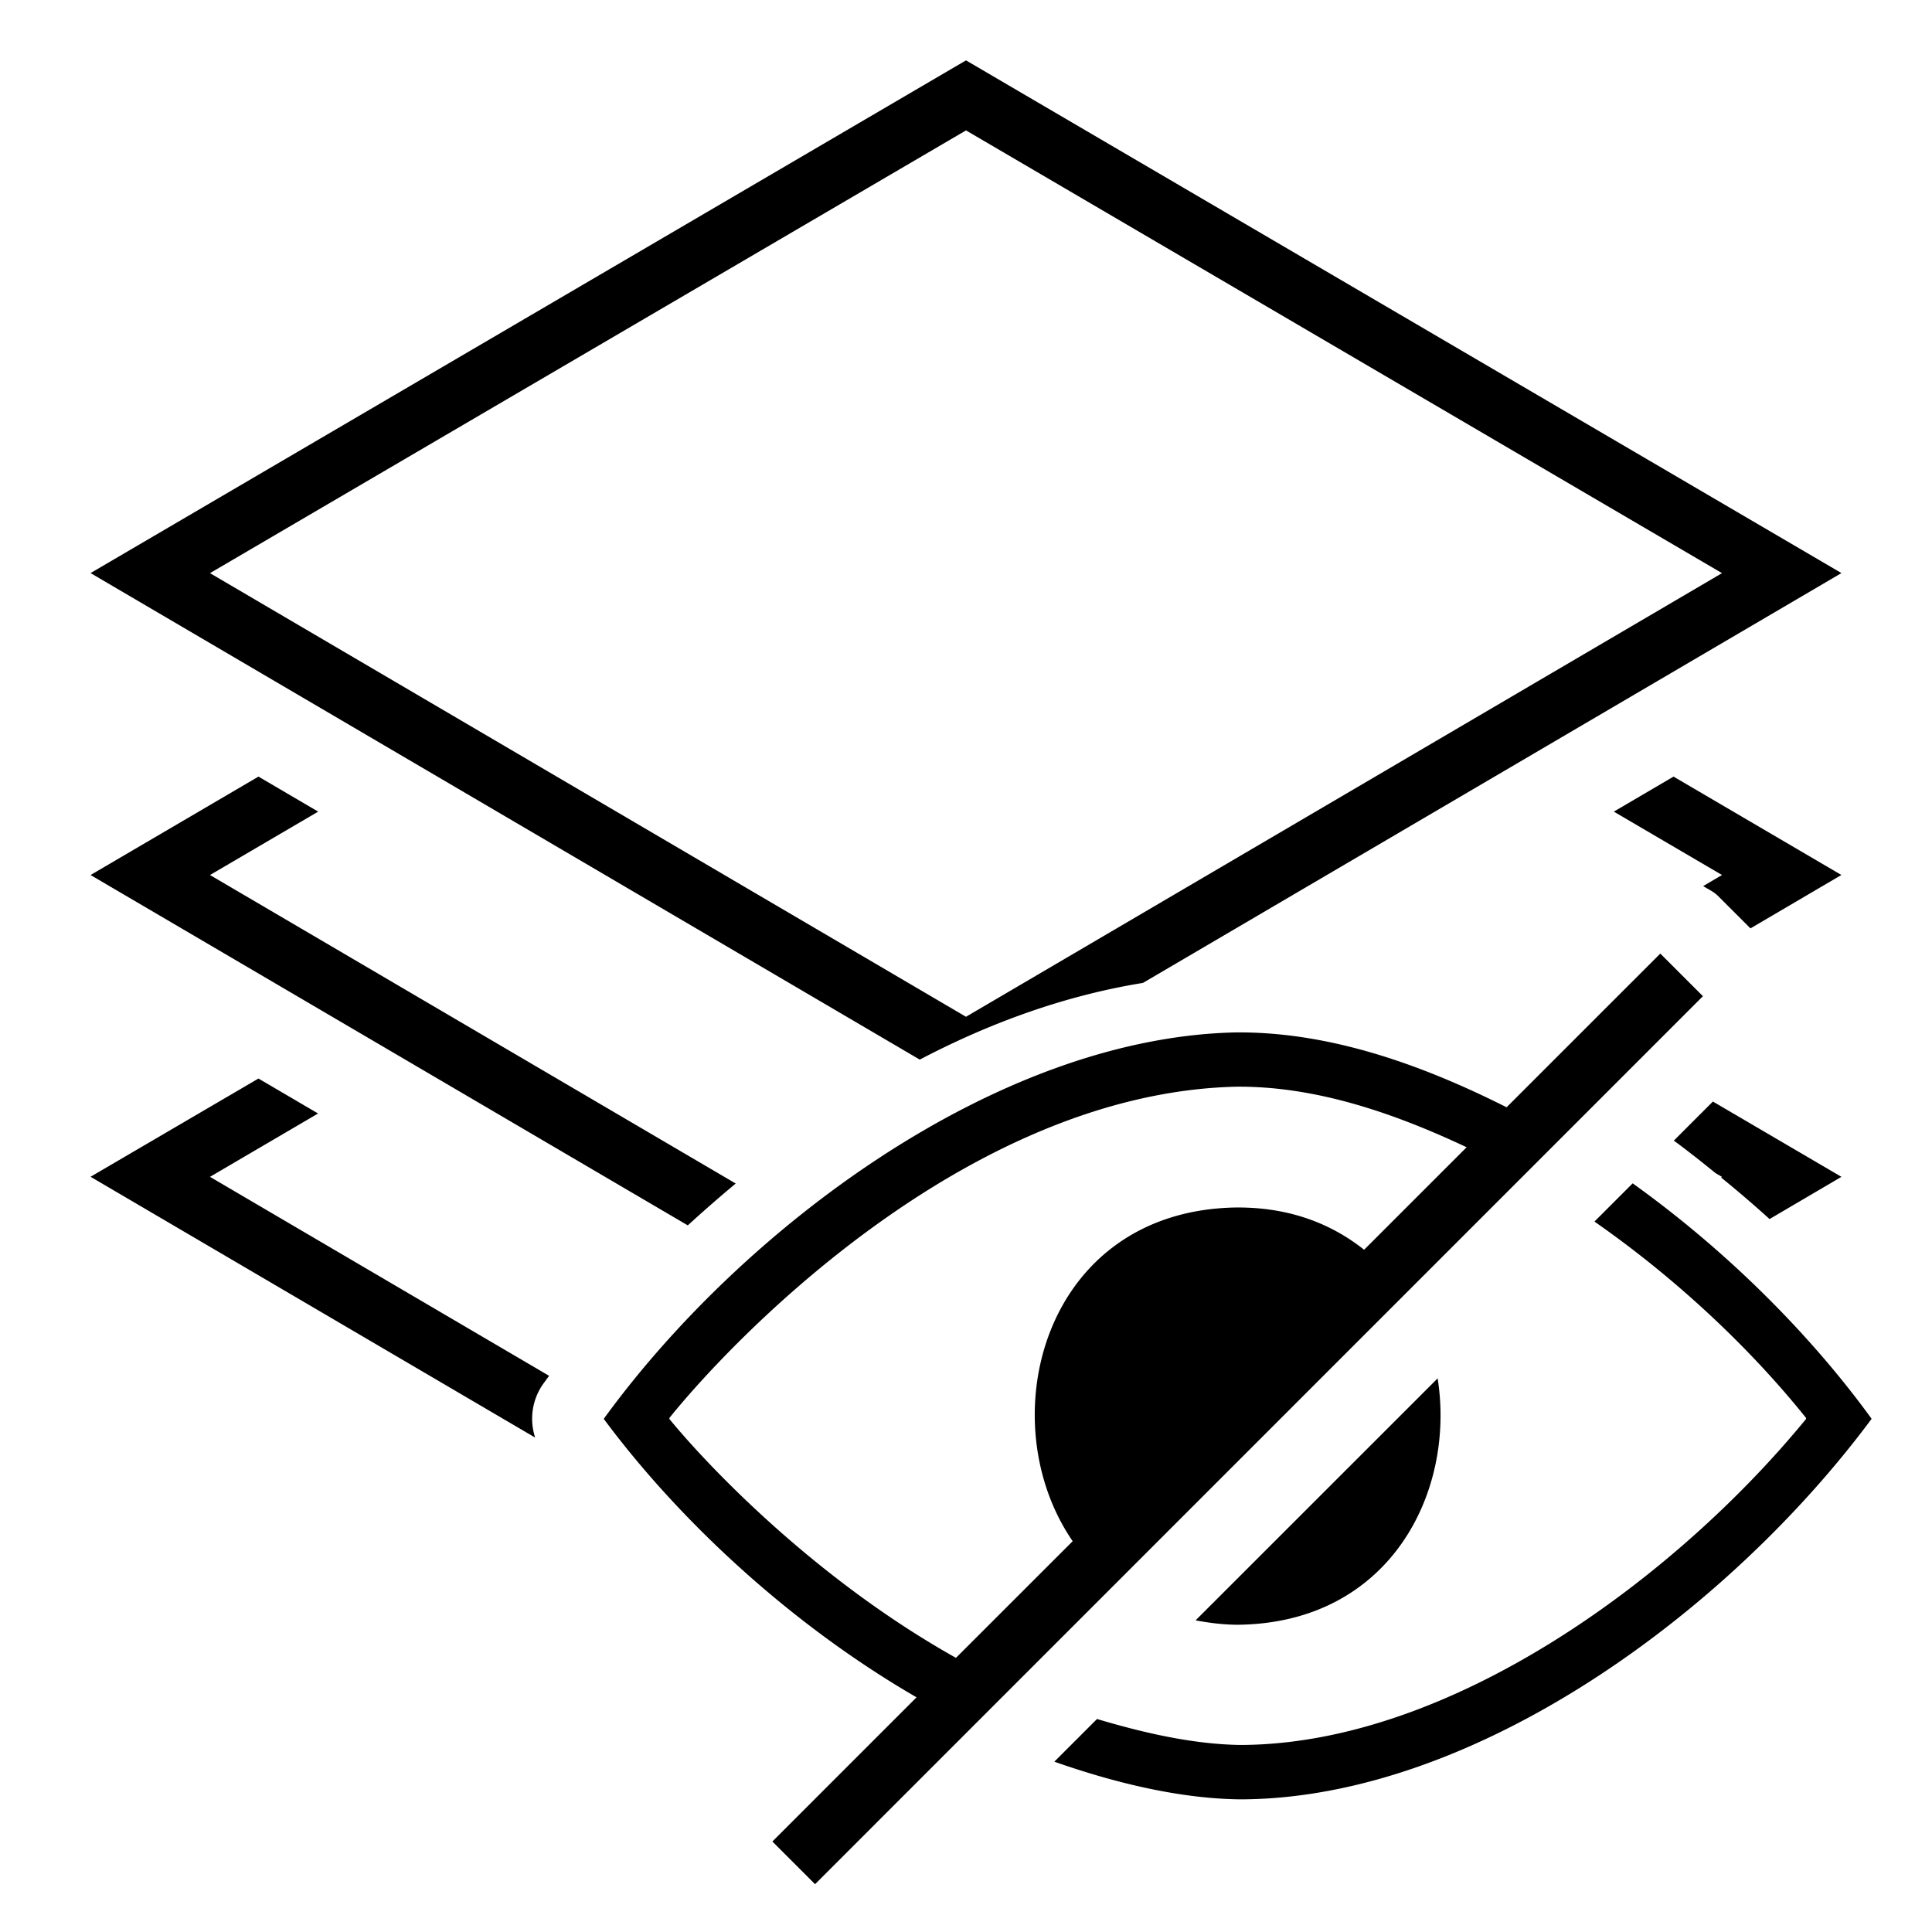 <svg xmlns="http://www.w3.org/2000/svg" viewBox="0 0 32 32"><path d="M30.5 14.492l-1.507.885-.538-.538c-.072-.072-.162-.11-.245-.163l.312-.183-1.792-1.05.989-.58 2.781 1.63zm-1.19 5.699l1.19-.699-2.129-1.247-.647.647c.242.178.468.358.69.538l.108.063-.015.01c.284.231.553.462.802.688zM5.27 18.444l-.989-.58L1.5 19.491l7.364 4.32a1 1 0 0 1 .142-.902l.089-.121-5.617-3.296 1.792-1.05zm9.965-.893L1.5 9.492 16 1l14.5 8.492-11.569 6.788c-1.33.216-2.572.681-3.696 1.27zM3.478 9.493L16 16.841l12.522-7.348L16 2.16 3.478 9.493zm8.708 10.11l-8.708-5.11 1.792-1.05-.989-.58-2.781 1.63 9.892 5.803c.247-.226.511-.458.794-.693zm8.307 7.308c2.518-.021 3.618-2.182 3.319-4.081l-4.009 4.008c.219.041.445.071.69.073zm6.55-7.312l-.634.634c1.367.952 2.59 2.11 3.507 3.255l-.005.006.005.006c-2.134 2.608-5.868 5.391-9.366 5.402-.797-.01-1.632-.207-2.38-.43l-.707.707c.997.35 2.074.613 3.083.624 3.89-.01 8.093-3.12 10.454-6.303-1.01-1.393-2.394-2.78-3.958-3.9zm1.164-3.1L13.5 31.208l-.707-.707 2.388-2.388c-2.08-1.205-3.925-2.92-5.181-4.612 2.258-3.112 6.471-6.314 10.468-6.401 1.501-.013 3.008.496 4.486 1.24l2.546-2.546.707.707zM15.833 27.46l1.934-1.933C16.391 23.528 17.27 20.06 20.46 20c.893-.01 1.594.27 2.134.7l1.698-1.698c-1.268-.597-2.54-1.012-3.81-1.003-4.511.103-8.427 4.278-9.397 5.49l.005.005-.005.006c.617.755 2.397 2.642 4.75 3.96z"/><path fill="none" d="M0 0h32v32H0z"/></svg>